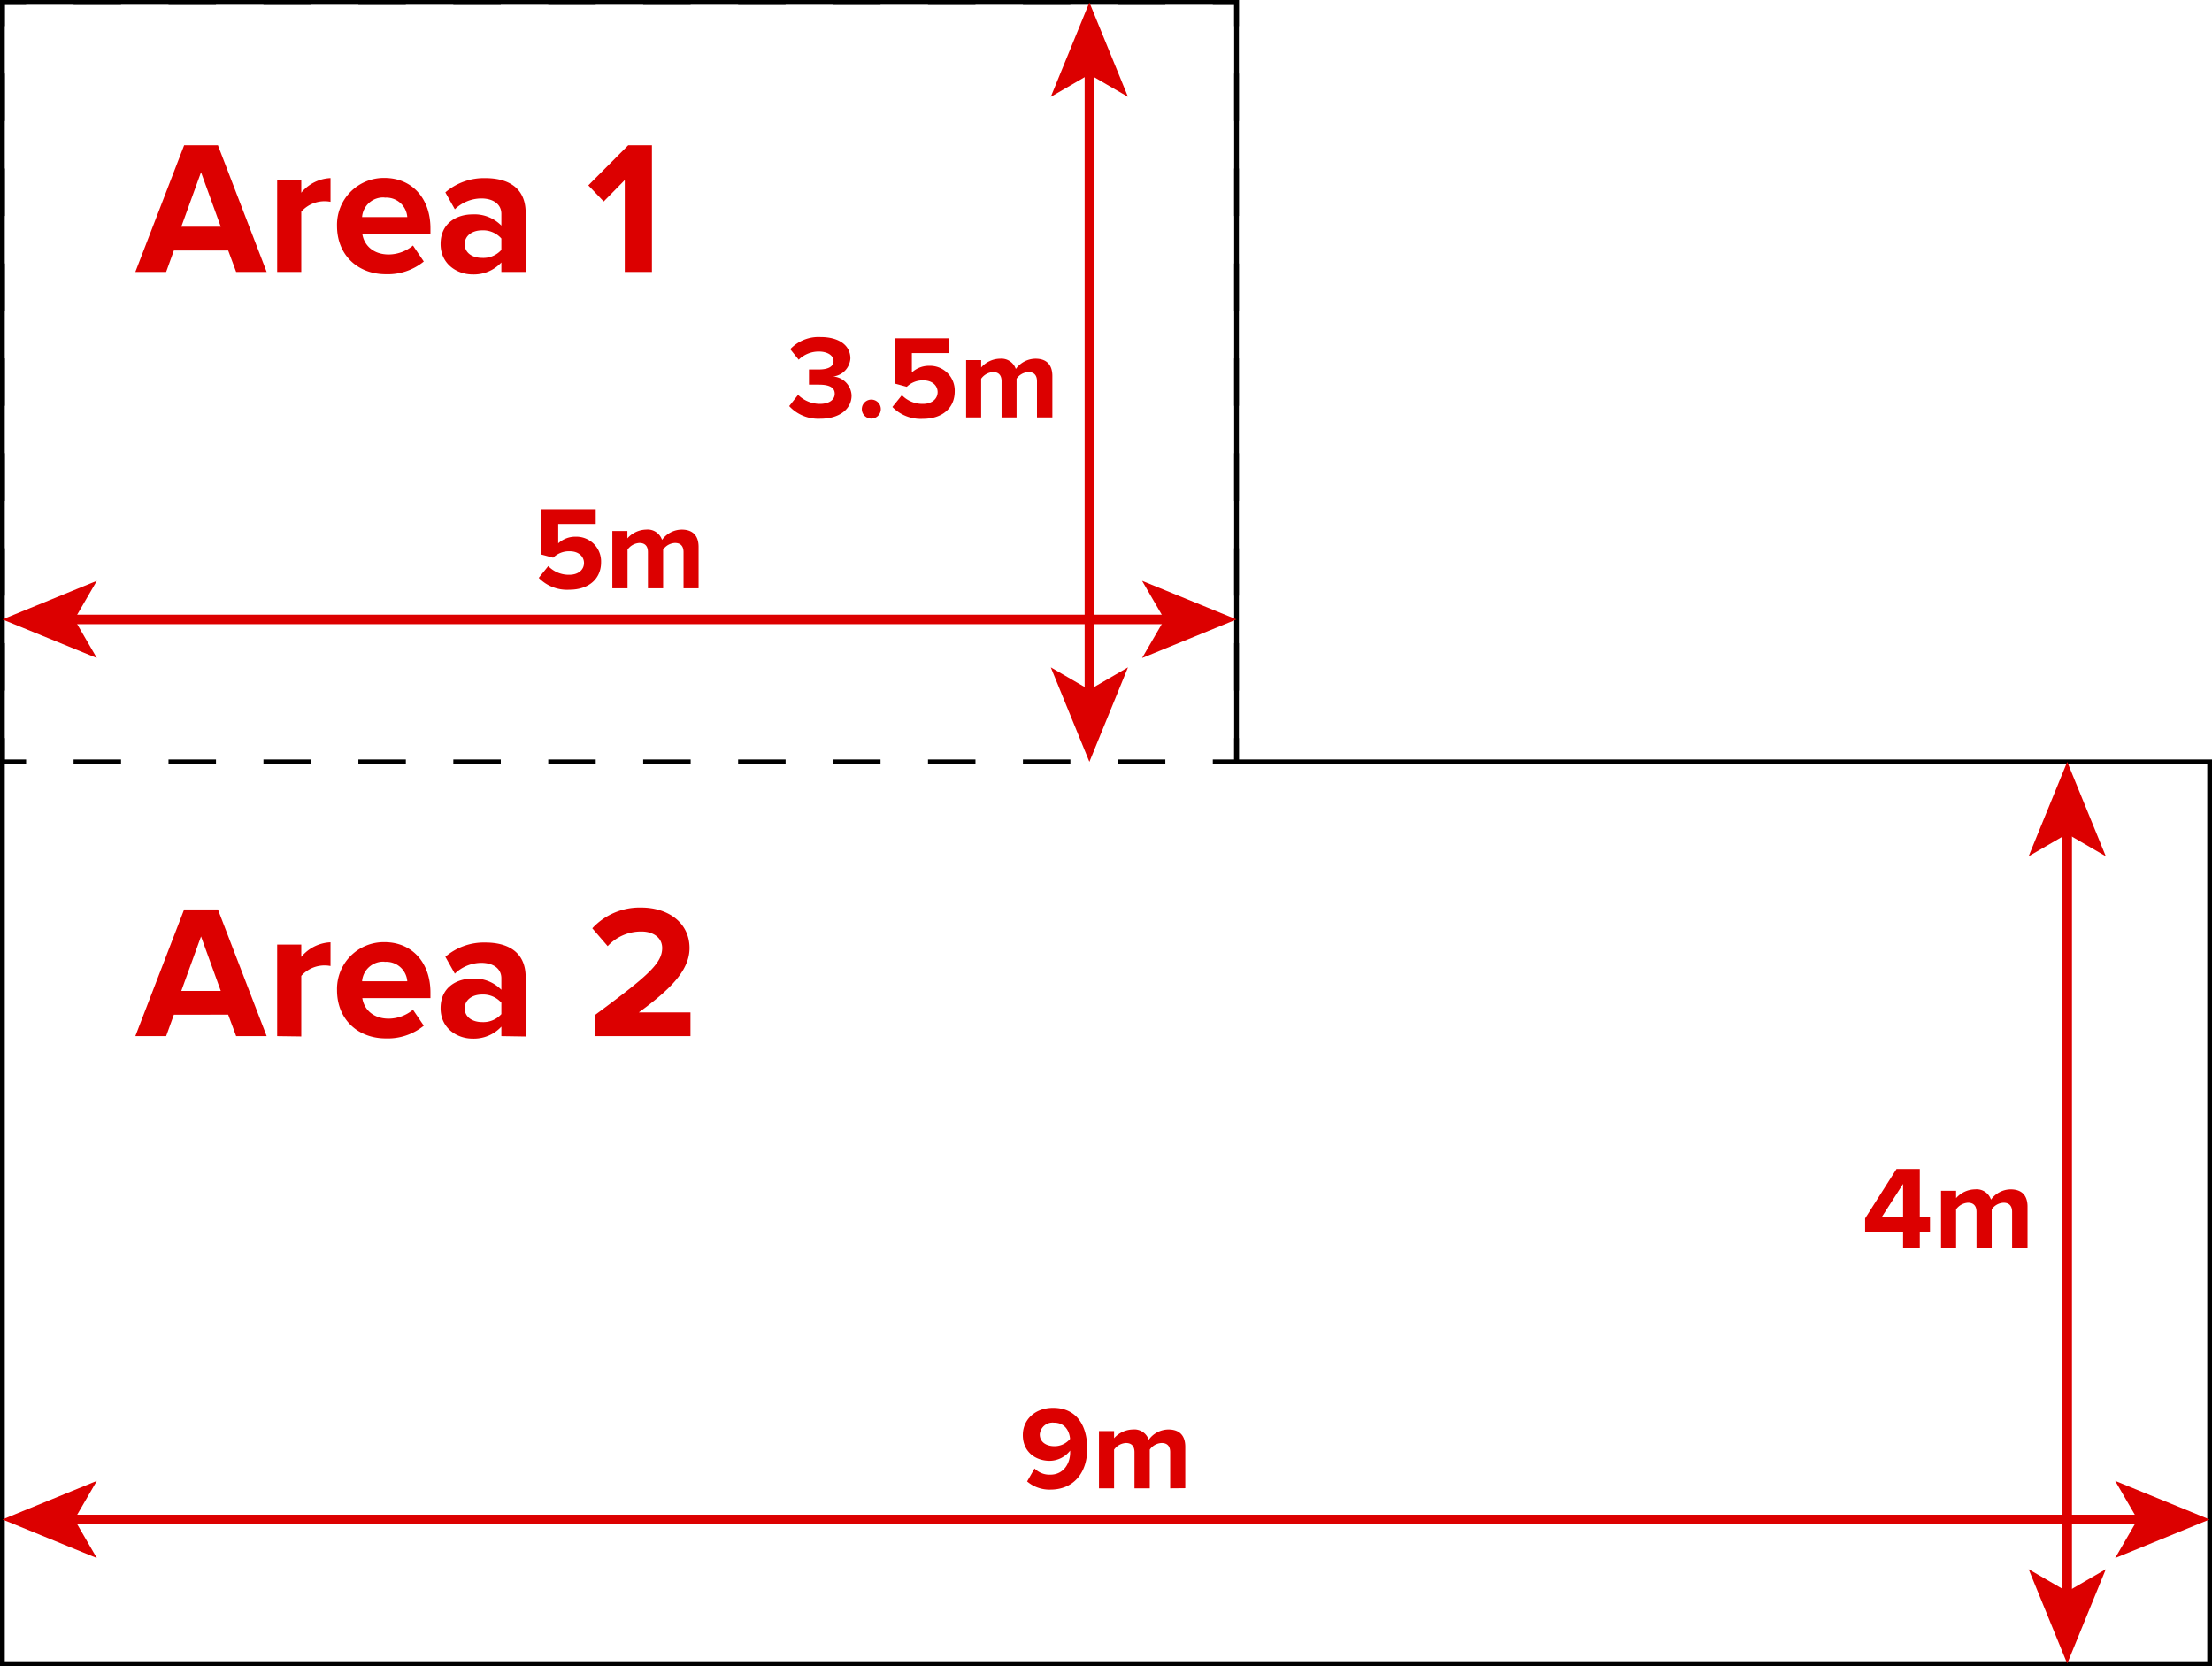 <svg xmlns="http://www.w3.org/2000/svg" viewBox="0 0 466 351"><defs><style>.cls-1,.cls-2,.cls-3{fill:none;stroke-miterlimit:10;}.cls-1,.cls-2{stroke:#000;}.cls-2{stroke-dasharray:10 10;}.cls-3{stroke:#dc0000;stroke-width:2px;}.cls-4{fill:#dc0000;}</style></defs><g id="Layer_2" data-name="Layer 2"><g id="PRODUCT_DETAIL" data-name="PRODUCT DETAIL"><polyline class="cls-1" points="260.5 155.5 260.5 160.5 255.5 160.5"/><line class="cls-2" x1="245.5" y1="160.5" x2="10.5" y2="160.5"/><polyline class="cls-1" points="5.5 160.5 0.5 160.5 0.5 155.5"/><line class="cls-2" x1="0.5" y1="145.5" x2="0.5" y2="10.5"/><polyline class="cls-1" points="0.5 5.5 0.5 0.5 5.5 0.5"/><line class="cls-2" x1="15.5" y1="0.5" x2="250.5" y2="0.5"/><polyline class="cls-1" points="255.5 0.5 260.5 0.5 260.5 5.5"/><line class="cls-2" x1="260.5" y1="15.5" x2="260.5" y2="150.5"/><polygon class="cls-1" points="260.5 160.5 260.5 0.5 0.5 0.5 0.5 160.5 0.5 170.5 0.5 350.5 465.5 350.5 465.5 160.5 260.5 160.5"/><line class="cls-3" x1="14.62" y1="320.12" x2="451.38" y2="320.12"/><polygon class="cls-4" points="0.5 320.12 20.4 328.25 15.68 320.12 20.4 311.99 0.5 320.12"/><polygon class="cls-4" points="465.5 320.12 445.6 328.25 450.32 320.12 445.6 311.99 465.5 320.12"/><path class="cls-4" d="M216.38,312.11l1.57-2.73a4.43,4.43,0,0,0,3.33,1.3c2.75,0,4.17-2.32,4.17-4.7v-.37a5.52,5.52,0,0,1-4.3,2.15c-3,0-5.67-1.88-5.67-5.42,0-3.25,2.57-5.73,6.37-5.73,5.08,0,7.2,3.9,7.2,8.6,0,5.05-2.85,8.62-7.77,8.62A7.28,7.28,0,0,1,216.38,312.11Zm9.05-9c-.15-1.6-1.05-3.38-3.38-3.38a2.7,2.7,0,0,0-3,2.45c0,1.75,1.52,2.5,3.07,2.5A4.21,4.21,0,0,0,225.43,303.14Z"/><path class="cls-4" d="M246.52,313.56v-7.63c0-1.12-.5-1.92-1.8-1.92a3.2,3.2,0,0,0-2.5,1.4v8.15H239v-7.63c0-1.12-.5-1.92-1.8-1.92a3.28,3.28,0,0,0-2.5,1.4v8.15h-3.18V301.49h3.18V303a5.43,5.43,0,0,1,3.95-1.84,3.19,3.19,0,0,1,3.35,2.17,5.16,5.16,0,0,1,4.15-2.17c2.22,0,3.55,1.17,3.55,3.64v8.73Z"/><line class="cls-3" x1="14.62" y1="130.5" x2="246.38" y2="130.5"/><polygon class="cls-4" points="0.5 130.5 20.4 138.63 15.68 130.5 20.4 122.37 0.5 130.5"/><polygon class="cls-4" points="260.5 130.5 240.6 138.63 245.32 130.5 240.6 122.37 260.5 130.5"/><path class="cls-4" d="M113.5,121.74l2-2.48a6,6,0,0,0,4.43,1.83c2,0,3.1-1.13,3.1-2.48s-1.1-2.47-3-2.47a4.78,4.78,0,0,0-3.5,1.35l-2.48-.67v-9.55h11.45v3.12h-7.9v4.08a5.29,5.29,0,0,1,3.68-1.4,5.21,5.21,0,0,1,5.35,5.39c0,3.53-2.65,5.78-6.68,5.78A8.3,8.3,0,0,1,113.5,121.74Z"/><path class="cls-4" d="M144,123.94v-7.62c0-1.13-.5-1.93-1.8-1.93a3.2,3.2,0,0,0-2.5,1.4v8.15h-3.2v-7.62c0-1.13-.5-1.93-1.8-1.93a3.28,3.28,0,0,0-2.5,1.4v8.15H129V111.87h3.17v1.55a5.42,5.42,0,0,1,3.95-1.85,3.19,3.19,0,0,1,3.35,2.17,5.18,5.18,0,0,1,4.15-2.17c2.22,0,3.55,1.17,3.55,3.65v8.72Z"/><path class="cls-4" d="M49.75,57.29l-1.68-4.52H36.63L35,57.29H28.51L38.79,30.61h7.12L56.18,57.29Zm-7.4-21L38.19,47.77h8.32Z"/><path class="cls-4" d="M58.39,57.29V38h5.08v2.6a8.47,8.47,0,0,1,6.16-3.08v5a6.56,6.56,0,0,0-6.16,2.08V57.29Z"/><path class="cls-4" d="M71,47.61A9.86,9.86,0,0,1,81,37.49c5.8,0,9.68,4.32,9.68,10.6v1.2H76.33c.36,2.36,2.28,4.32,5.56,4.32A8.08,8.08,0,0,0,87,51.73l2.28,3.36a12,12,0,0,1-8,2.68C75.45,57.77,71,53.81,71,47.61Zm10-6a4.46,4.46,0,0,0-4.72,4.12h9.52A4.43,4.43,0,0,0,81,41.65Z"/><path class="cls-4" d="M105.62,57.29v-2a7.88,7.88,0,0,1-6.12,2.52c-3.08,0-6.68-2.08-6.68-6.4,0-4.56,3.6-6.24,6.68-6.24a7.89,7.89,0,0,1,6.12,2.36V45.05c0-2-1.68-3.24-4.24-3.24a8.12,8.12,0,0,0-5.56,2.28l-2-3.56a12.47,12.47,0,0,1,8.44-3c4.44,0,8.48,1.76,8.48,7.32V57.29Zm0-4.64v-2.4a5.11,5.11,0,0,0-4.08-1.72c-2,0-3.64,1.08-3.64,2.92s1.64,2.88,3.64,2.88A5.08,5.08,0,0,0,105.62,52.65Z"/><path class="cls-4" d="M131.62,57.29V37.93l-4.44,4.52-3.24-3.4,8.4-8.44h5V57.29Z"/><path class="cls-4" d="M49.75,218.29l-1.68-4.52H36.63L35,218.29H28.51l10.28-26.68h7.12l10.27,26.68Zm-7.4-21-4.16,11.48h8.32Z"/><path class="cls-4" d="M58.39,218.29V199h5.08v2.6a8.47,8.47,0,0,1,6.16-3.08v5a6.56,6.56,0,0,0-6.16,2.08v12.76Z"/><path class="cls-4" d="M71,208.61a9.86,9.86,0,0,1,10-10.12c5.8,0,9.68,4.32,9.68,10.6v1.2H76.33c.36,2.36,2.28,4.32,5.56,4.32A8.08,8.08,0,0,0,87,212.73l2.28,3.36a12,12,0,0,1-8,2.68C75.45,218.77,71,214.81,71,208.61Zm10-6a4.46,4.46,0,0,0-4.72,4.12h9.52A4.43,4.43,0,0,0,81,202.65Z"/><path class="cls-4" d="M105.62,218.29v-2a7.88,7.88,0,0,1-6.12,2.52c-3.08,0-6.68-2.08-6.68-6.4,0-4.56,3.6-6.24,6.68-6.24a7.89,7.89,0,0,1,6.12,2.36v-2.44c0-2-1.68-3.24-4.24-3.24a8.12,8.12,0,0,0-5.56,2.28l-2-3.56a12.47,12.47,0,0,1,8.44-3c4.44,0,8.48,1.76,8.48,7.32v12.48Zm0-4.64v-2.4a5.11,5.11,0,0,0-4.08-1.72c-2,0-3.64,1.08-3.64,2.92s1.64,2.88,3.64,2.88A5.08,5.08,0,0,0,105.62,213.65Z"/><path class="cls-4" d="M125.38,218.29v-4.48c10.92-8.08,14.12-10.8,14.12-14.08,0-2.36-2.12-3.48-4.32-3.48a9.54,9.54,0,0,0-7.16,3.08l-3.24-3.76a13.59,13.59,0,0,1,10.28-4.36c5.72,0,10.2,3.2,10.2,8.52,0,4.56-3.76,8.52-10.68,13.56h10.88v5Z"/><line class="cls-3" x1="229.5" y1="146.38" x2="229.5" y2="14.62"/><polygon class="cls-4" points="229.5 160.5 237.63 140.6 229.5 145.32 221.37 140.6 229.5 160.5"/><polygon class="cls-4" points="229.5 0.5 237.63 20.4 229.5 15.68 221.37 20.4 229.5 0.5"/><path class="cls-4" d="M166.26,85.56l1.87-2.37a6.55,6.55,0,0,0,4.58,1.9c2,0,3.14-.88,3.14-2.13s-1-1.92-3.34-1.92c-.7,0-1.83,0-2.08,0v-3.2c.3,0,1.45,0,2.08,0,1.85,0,3.09-.55,3.09-1.78s-1.37-2-3.09-2a6,6,0,0,0-4.25,1.72l-1.78-2.22A8.19,8.19,0,0,1,172.86,71c3.89,0,6.29,1.75,6.29,4.52a4.09,4.09,0,0,1-3.64,3.8,4.19,4.19,0,0,1,3.89,4c0,2.87-2.57,4.9-6.57,4.9A8.35,8.35,0,0,1,166.26,85.56Z"/><path class="cls-4" d="M181.56,86.19a2,2,0,1,1,2,2A2,2,0,0,1,181.56,86.19Z"/><path class="cls-4" d="M188,85.74l2-2.48a6,6,0,0,0,4.43,1.83c2,0,3.1-1.13,3.1-2.48s-1.1-2.47-3-2.47a4.78,4.78,0,0,0-3.5,1.35l-2.48-.67V71.27H200v3.12h-7.9v4.08a5.29,5.29,0,0,1,3.68-1.4,5.21,5.21,0,0,1,5.35,5.39c0,3.53-2.65,5.78-6.68,5.78A8.3,8.3,0,0,1,188,85.74Z"/><path class="cls-4" d="M218.46,87.94V80.32c0-1.13-.5-1.93-1.8-1.93a3.2,3.2,0,0,0-2.5,1.4v8.15H211V80.32c0-1.13-.5-1.93-1.8-1.93a3.3,3.3,0,0,0-2.5,1.4v8.15h-3.17V75.87h3.17v1.55a5.4,5.4,0,0,1,4-1.85A3.19,3.19,0,0,1,214,77.74a5.18,5.18,0,0,1,4.15-2.17c2.22,0,3.55,1.17,3.55,3.65v8.72Z"/><line class="cls-3" x1="435.5" y1="336.38" x2="435.5" y2="174.62"/><polygon class="cls-4" points="435.5 350.5 443.63 330.6 435.5 335.32 427.37 330.6 435.5 350.5"/><polygon class="cls-4" points="435.5 160.5 443.63 180.4 435.5 175.68 427.37 180.4 435.5 160.5"/><path class="cls-4" d="M400.92,262.94v-3.45h-8v-2.8l6.62-10.42h4.9v10.1h2.15v3.12h-2.15v3.45Zm0-13.52-4.5,7h4.5Z"/><path class="cls-4" d="M423.89,262.94v-7.62c0-1.13-.5-1.93-1.8-1.93a3.21,3.21,0,0,0-2.5,1.4v8.15h-3.2v-7.62c0-1.13-.5-1.93-1.8-1.93a3.3,3.3,0,0,0-2.5,1.4v8.15h-3.17V250.87h3.17v1.55a5.42,5.42,0,0,1,4-1.85,3.17,3.17,0,0,1,3.35,2.17,5.18,5.18,0,0,1,4.15-2.17c2.23,0,3.55,1.17,3.55,3.65v8.72Z"/></g></g></svg>